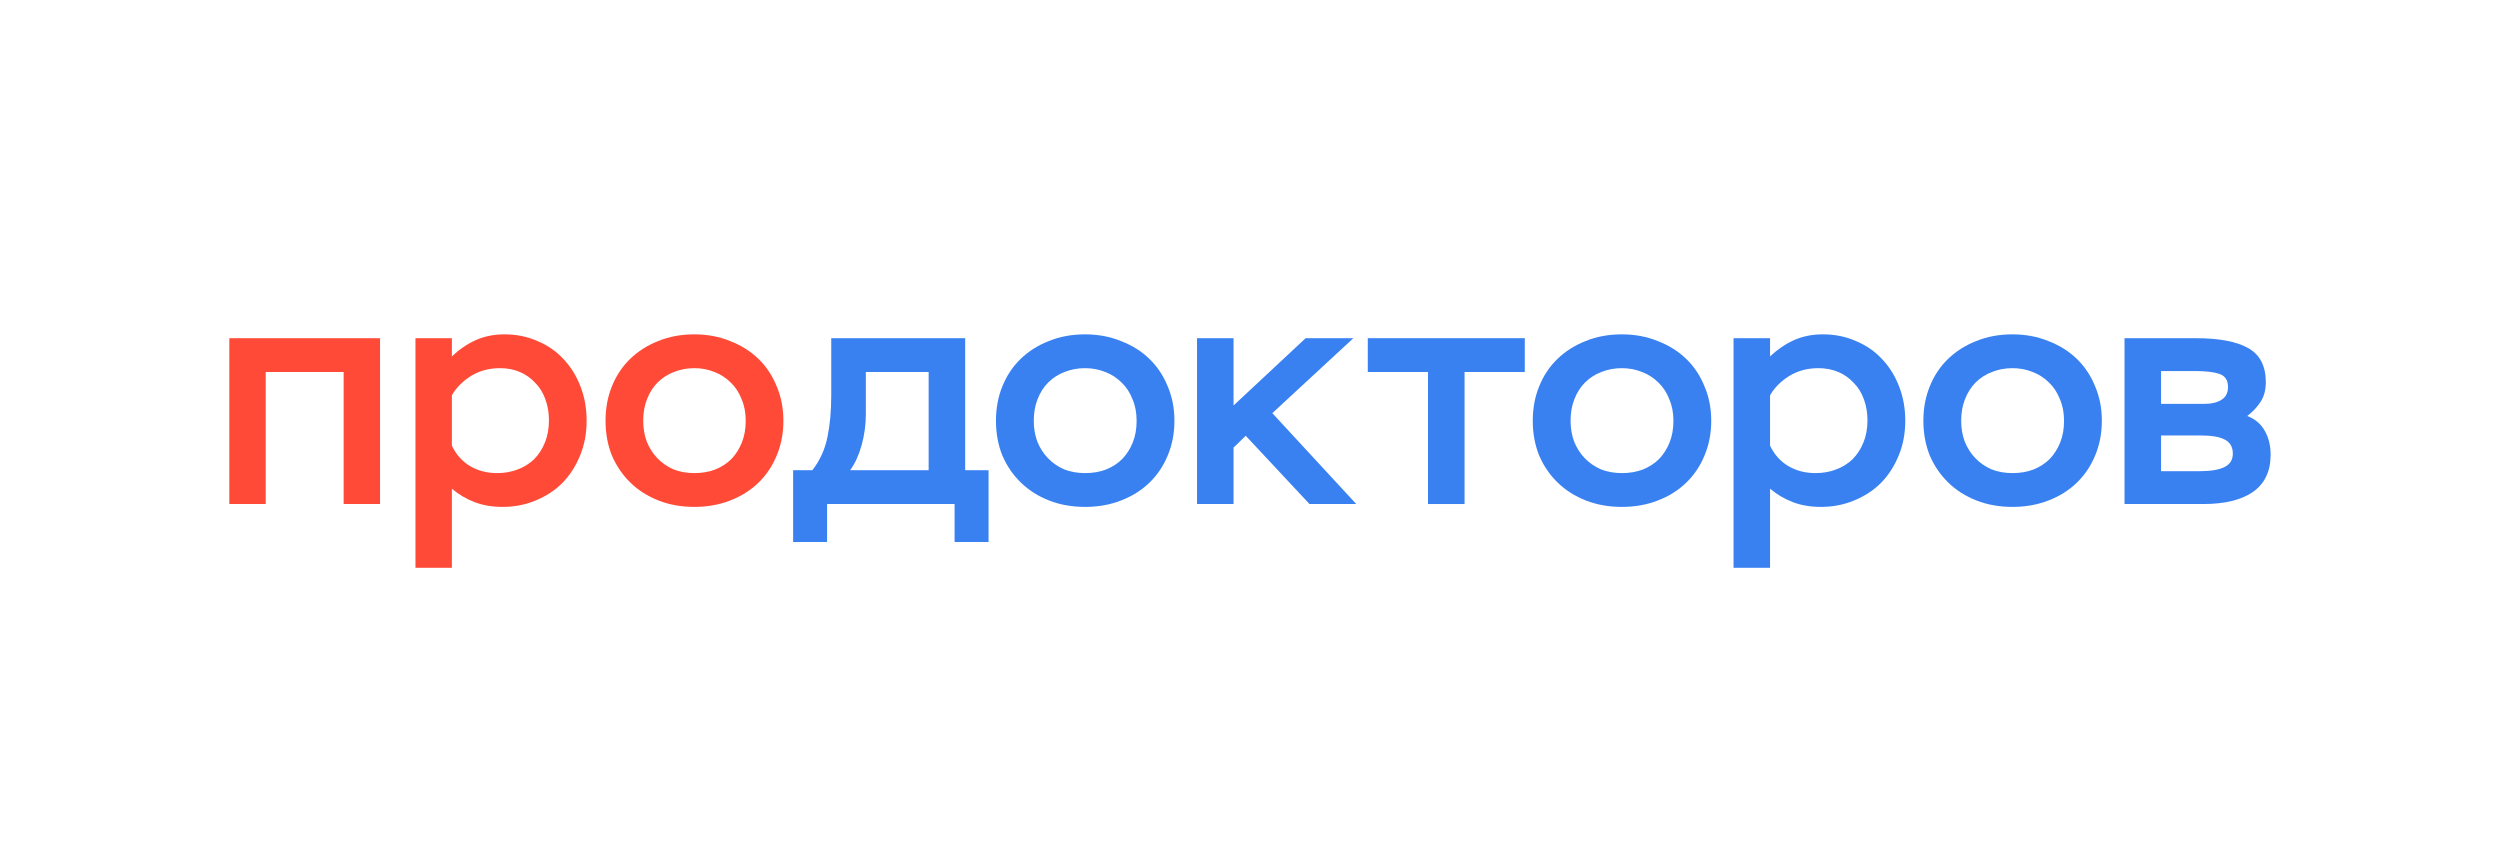 <?xml version="1.0" encoding="UTF-8"?> <svg xmlns="http://www.w3.org/2000/svg" width="2213" height="756" viewBox="0 0 2213 756" fill="none"><g clip-path="url(#clip0_451_73)"><path d="M304.191 329.287H235.223V446.17H203V299.36H336.415V446.17H304.191V329.287Z" fill="#FF4A37"></path><path d="M367.771 299.36H399.995V315.452C406.59 309.241 413.656 304.442 421.194 301.053C428.731 297.666 437.211 295.972 446.633 295.972C457.186 295.972 466.891 297.948 475.748 301.9C484.793 305.665 492.518 311.029 498.925 317.993C505.332 324.769 510.326 332.863 513.906 342.273C517.487 351.496 519.276 361.566 519.276 372.482C519.276 383.776 517.298 394.128 513.341 403.539C509.572 412.761 504.39 420.761 497.794 427.537C491.2 434.124 483.285 439.3 474.052 443.065C465.007 446.829 455.301 448.711 444.937 448.711C435.704 448.711 427.412 447.3 420.063 444.476C412.714 441.653 406.025 437.7 399.995 432.619V502.636H367.771V299.36ZM440.132 418.785C446.539 418.785 452.475 417.749 457.94 415.679C463.593 413.608 468.492 410.597 472.638 406.645C476.784 402.504 479.987 397.61 482.248 391.963C484.698 386.128 485.923 379.541 485.923 372.201C485.923 365.425 484.887 359.214 482.814 353.566C480.741 347.732 477.726 342.838 473.769 338.885C470 334.744 465.477 331.545 460.201 329.287C454.925 327.028 449.083 325.898 442.676 325.898C432.877 325.898 424.209 328.251 416.671 332.957C409.322 337.662 403.764 343.309 399.995 349.896V394.504C403.764 402.41 409.134 408.432 416.106 412.573C423.078 416.714 431.087 418.785 440.132 418.785Z" fill="#FF4A37"></path><path d="M536.02 372.482C536.02 361.377 537.904 351.214 541.673 341.991C545.442 332.581 550.813 324.487 557.785 317.711C564.757 310.935 573.048 305.665 582.659 301.9C592.269 297.948 602.916 295.972 614.599 295.972C626.094 295.972 636.647 297.948 646.257 301.9C656.056 305.665 664.441 310.935 671.413 317.711C678.386 324.487 683.757 332.581 687.525 341.991C691.483 351.214 693.461 361.377 693.461 372.482C693.461 383.588 691.483 393.845 687.525 403.256C683.757 412.48 678.386 420.478 671.413 427.254C664.441 434.03 656.056 439.3 646.257 443.065C636.647 446.829 626.094 448.711 614.599 448.711C603.104 448.711 592.552 446.829 582.941 443.065C573.331 439.3 565.039 434.03 558.067 427.254C551.095 420.478 545.63 412.48 541.673 403.256C537.904 393.845 536.02 383.588 536.02 372.482ZM569.373 372.482C569.373 379.071 570.41 385.188 572.483 390.834C574.744 396.48 577.853 401.374 581.81 405.515C585.768 409.656 590.479 412.95 595.944 415.397C601.597 417.655 607.815 418.785 614.599 418.785C621.383 418.785 627.507 417.749 632.972 415.679C638.625 413.42 643.43 410.315 647.388 406.362C651.345 402.221 654.454 397.328 656.715 391.681C658.976 386.034 660.107 379.635 660.107 372.482C660.107 365.33 658.883 358.931 656.433 353.284C654.172 347.449 650.968 342.556 646.822 338.603C642.677 334.462 637.871 331.357 632.406 329.287C626.941 327.028 621.006 325.898 614.599 325.898C608.192 325.898 602.162 327.028 596.509 329.287C591.044 331.357 586.239 334.462 582.094 338.603C578.136 342.556 575.027 347.449 572.765 353.284C570.504 358.931 569.373 365.33 569.373 372.482Z" fill="#FF4A37"></path><path d="M702.064 416.243H719.081C725.699 407.774 730.142 398.08 732.411 387.164C734.68 376.247 735.814 363.919 735.814 350.179V299.36H854.364V416.243H875.067V479.768H845.004V446.17H732.127V479.768H702.064V416.243ZM822.032 416.243V329.287H766.444V366.836C766.444 375.871 765.215 384.905 762.757 393.939C760.299 402.786 756.896 410.221 752.547 416.243H822.032Z" fill="#3981F1"></path><path d="M881.629 372.482C881.629 361.377 883.519 351.214 887.301 341.991C891.082 332.581 896.471 324.487 903.466 317.711C910.462 310.935 918.782 305.665 928.424 301.9C938.067 297.948 948.75 295.972 960.473 295.972C972.005 295.972 982.594 297.948 992.236 301.9C1002.07 305.665 1010.48 310.935 1017.48 317.711C1024.47 324.487 1029.86 332.581 1033.64 341.991C1037.61 351.214 1039.6 361.377 1039.6 372.482C1039.6 383.588 1037.61 393.845 1033.64 403.256C1029.86 412.48 1024.47 420.478 1017.48 427.254C1010.48 434.03 1002.07 439.3 992.236 443.065C982.594 446.829 972.005 448.711 960.473 448.711C948.939 448.711 938.35 446.829 928.708 443.065C919.065 439.3 910.746 434.03 903.75 427.254C896.754 420.478 891.271 412.48 887.301 403.256C883.519 393.845 881.629 383.588 881.629 372.482ZM915.095 372.482C915.095 379.071 916.134 385.188 918.214 390.834C920.483 396.48 923.603 401.374 927.573 405.515C931.544 409.656 936.271 412.95 941.754 415.397C947.426 417.655 953.666 418.785 960.473 418.785C967.279 418.785 973.423 417.749 978.907 415.679C984.579 413.42 989.4 410.315 993.371 406.362C997.341 402.221 1000.46 397.328 1002.73 391.681C1005 386.034 1006.13 379.635 1006.13 372.482C1006.13 365.33 1004.9 358.931 1002.45 353.284C1000.18 347.449 996.964 342.556 992.803 338.603C988.644 334.462 983.823 331.357 978.34 329.287C972.856 327.028 966.901 325.898 960.473 325.898C954.044 325.898 947.993 327.028 942.321 329.287C936.838 331.357 932.016 334.462 927.857 338.603C923.887 342.556 920.767 347.449 918.498 353.284C916.229 358.931 915.095 365.33 915.095 372.482Z" fill="#3981F1"></path><path d="M1059.61 299.36H1091.94V358.931L1155.75 299.36H1198.01L1126.25 365.707L1200.56 446.17H1159.16L1102.72 385.752L1091.94 396.198V446.17H1059.61V299.36Z" fill="#3981F1"></path><path d="M1210.77 299.36H1349.74V329.287H1296.42V446.17H1264.09V329.287H1210.77V299.36Z" fill="#3981F1"></path><path d="M1356.8 372.482C1356.8 361.377 1358.7 351.214 1362.48 341.991C1366.26 332.581 1371.65 324.487 1378.64 317.711C1385.64 310.935 1393.96 305.665 1403.61 301.9C1413.24 297.948 1423.93 295.972 1435.65 295.972C1447.19 295.972 1457.77 297.948 1467.42 301.9C1477.25 305.665 1485.66 310.935 1492.65 317.711C1499.65 324.487 1505.04 332.581 1508.82 341.991C1512.8 351.214 1514.78 361.377 1514.78 372.482C1514.78 383.588 1512.8 393.845 1508.82 403.256C1505.04 412.48 1499.65 420.478 1492.65 427.254C1485.66 434.03 1477.25 439.3 1467.42 443.065C1457.77 446.829 1447.19 448.711 1435.65 448.711C1424.12 448.711 1413.53 446.829 1403.89 443.065C1394.24 439.3 1385.92 434.03 1378.93 427.254C1371.93 420.478 1366.45 412.48 1362.48 403.256C1358.7 393.845 1356.8 383.588 1356.8 372.482ZM1390.28 372.482C1390.28 379.071 1391.32 385.188 1393.39 390.834C1395.66 396.48 1398.78 401.374 1402.75 405.515C1406.72 409.656 1411.45 412.95 1416.93 415.397C1422.6 417.655 1428.84 418.785 1435.65 418.785C1442.45 418.785 1448.61 417.749 1454.09 415.679C1459.76 413.42 1464.58 410.315 1468.55 406.362C1472.52 402.221 1475.64 397.328 1477.91 391.681C1480.18 386.034 1481.31 379.635 1481.31 372.482C1481.31 365.33 1480.08 358.931 1477.62 353.284C1475.36 347.449 1472.14 342.556 1467.98 338.603C1463.82 334.462 1459 331.357 1453.52 329.287C1448.04 327.028 1442.08 325.898 1435.65 325.898C1429.22 325.898 1423.17 327.028 1417.5 329.287C1412.02 331.357 1407.19 334.462 1403.04 338.603C1399.06 342.556 1395.95 347.449 1393.68 353.284C1391.41 358.931 1390.28 365.33 1390.28 372.482Z" fill="#3981F1"></path><path d="M1534.53 299.36H1566.86V315.452C1573.48 309.241 1580.57 304.442 1588.13 301.053C1595.69 297.666 1604.2 295.972 1613.66 295.972C1624.24 295.972 1633.98 297.948 1642.87 301.9C1651.94 305.665 1659.69 311.029 1666.12 317.993C1672.55 324.769 1677.57 332.863 1681.15 342.273C1684.75 351.496 1686.54 361.566 1686.54 372.482C1686.54 383.776 1684.56 394.128 1680.59 403.539C1676.81 412.761 1671.61 420.761 1664.99 427.537C1658.37 434.124 1650.43 439.3 1641.17 443.065C1632.09 446.829 1622.35 448.711 1611.96 448.711C1602.69 448.711 1594.37 447.3 1586.99 444.476C1579.62 441.653 1572.91 437.7 1566.86 432.619V502.636H1534.53V299.36ZM1607.14 418.785C1613.56 418.785 1619.52 417.749 1625 415.679C1630.67 413.608 1635.59 410.597 1639.75 406.645C1643.9 402.504 1647.12 397.61 1649.39 391.963C1651.85 386.128 1653.08 379.541 1653.08 372.201C1653.08 365.425 1652.04 359.214 1649.96 353.566C1647.88 347.732 1644.85 342.838 1640.88 338.885C1637.1 334.744 1632.56 331.545 1627.27 329.287C1621.97 327.028 1616.11 325.898 1609.68 325.898C1599.86 325.898 1591.16 328.251 1583.59 332.957C1576.22 337.662 1570.64 343.309 1566.86 349.896V394.504C1570.64 402.41 1576.03 408.432 1583.03 412.573C1590.02 416.714 1598.06 418.785 1607.14 418.785Z" fill="#3981F1"></path><path d="M1702.58 372.482C1702.58 361.377 1704.47 351.214 1708.25 341.991C1712.03 332.581 1717.42 324.487 1724.42 317.711C1731.41 310.935 1739.73 305.665 1749.37 301.9C1759.02 297.948 1769.7 295.972 1781.42 295.972C1792.95 295.972 1803.54 297.948 1813.19 301.9C1823.02 305.665 1831.43 310.935 1838.43 317.711C1845.42 324.487 1850.81 332.581 1854.6 341.991C1858.56 351.214 1860.55 361.377 1860.55 372.482C1860.55 383.588 1858.56 393.845 1854.6 403.256C1850.81 412.48 1845.42 420.478 1838.43 427.254C1831.43 434.03 1823.02 439.3 1813.19 443.065C1803.54 446.829 1792.95 448.711 1781.42 448.711C1769.89 448.711 1759.3 446.829 1749.65 443.065C1740.02 439.3 1731.7 434.03 1724.7 427.254C1717.71 420.478 1712.22 412.48 1708.25 403.256C1704.47 393.845 1702.58 383.588 1702.58 372.482ZM1736.04 372.482C1736.04 379.071 1737.08 385.188 1739.16 390.834C1741.44 396.48 1744.55 401.374 1748.53 405.515C1752.49 409.656 1757.22 412.95 1762.71 415.397C1768.38 417.655 1774.62 418.785 1781.42 418.785C1788.23 418.785 1794.37 417.749 1799.85 415.679C1805.53 413.42 1810.35 410.315 1814.32 406.362C1818.29 402.221 1821.41 397.328 1823.68 391.681C1825.95 386.034 1827.09 379.635 1827.09 372.482C1827.09 365.33 1825.86 358.931 1823.39 353.284C1821.12 347.449 1817.91 342.556 1813.75 338.603C1809.59 334.462 1804.77 331.357 1799.29 329.287C1793.8 327.028 1787.85 325.898 1781.42 325.898C1774.99 325.898 1768.95 327.028 1763.27 329.287C1757.79 331.357 1752.97 334.462 1748.81 338.603C1744.84 342.556 1741.72 347.449 1739.45 353.284C1737.18 358.931 1736.04 365.33 1736.04 372.482Z" fill="#3981F1"></path><path d="M1880.63 299.36H1943.59C1964.2 299.36 1979.71 302.277 1990.11 308.112C2000.5 313.947 2005.71 324.016 2005.71 338.321C2005.71 345.097 2004.19 350.838 2001.17 355.543C1998.15 360.249 1994.17 364.483 1989.26 368.247C1996.25 370.883 2001.45 375.306 2004.86 381.517C2008.26 387.54 2009.96 394.504 2009.96 402.41C2009.96 417.091 2004.76 428.102 1994.36 435.442C1983.97 442.594 1969.31 446.17 1950.4 446.17H1880.63V299.36ZM1912.97 385.469V417.091H1947.28C1956.92 417.091 1964.2 415.867 1969.12 413.42C1974.04 410.974 1976.5 407.021 1976.5 401.563C1976.5 395.728 1974.13 391.587 1969.41 389.14C1964.86 386.693 1957.77 385.469 1948.14 385.469H1912.97ZM1912.97 328.439V357.519H1950.97C1957.58 357.519 1962.79 356.296 1966.57 353.849C1970.35 351.402 1972.24 347.638 1972.24 342.556C1972.24 336.533 1969.69 332.674 1964.58 330.981C1959.67 329.287 1952.39 328.439 1942.74 328.439H1912.97Z" fill="#3981F1"></path></g><defs><clipPath id="clip0_451_73"><rect width="1806.96" height="275.553" fill="white" transform="translate(203 240)"></rect></clipPath></defs></svg> 